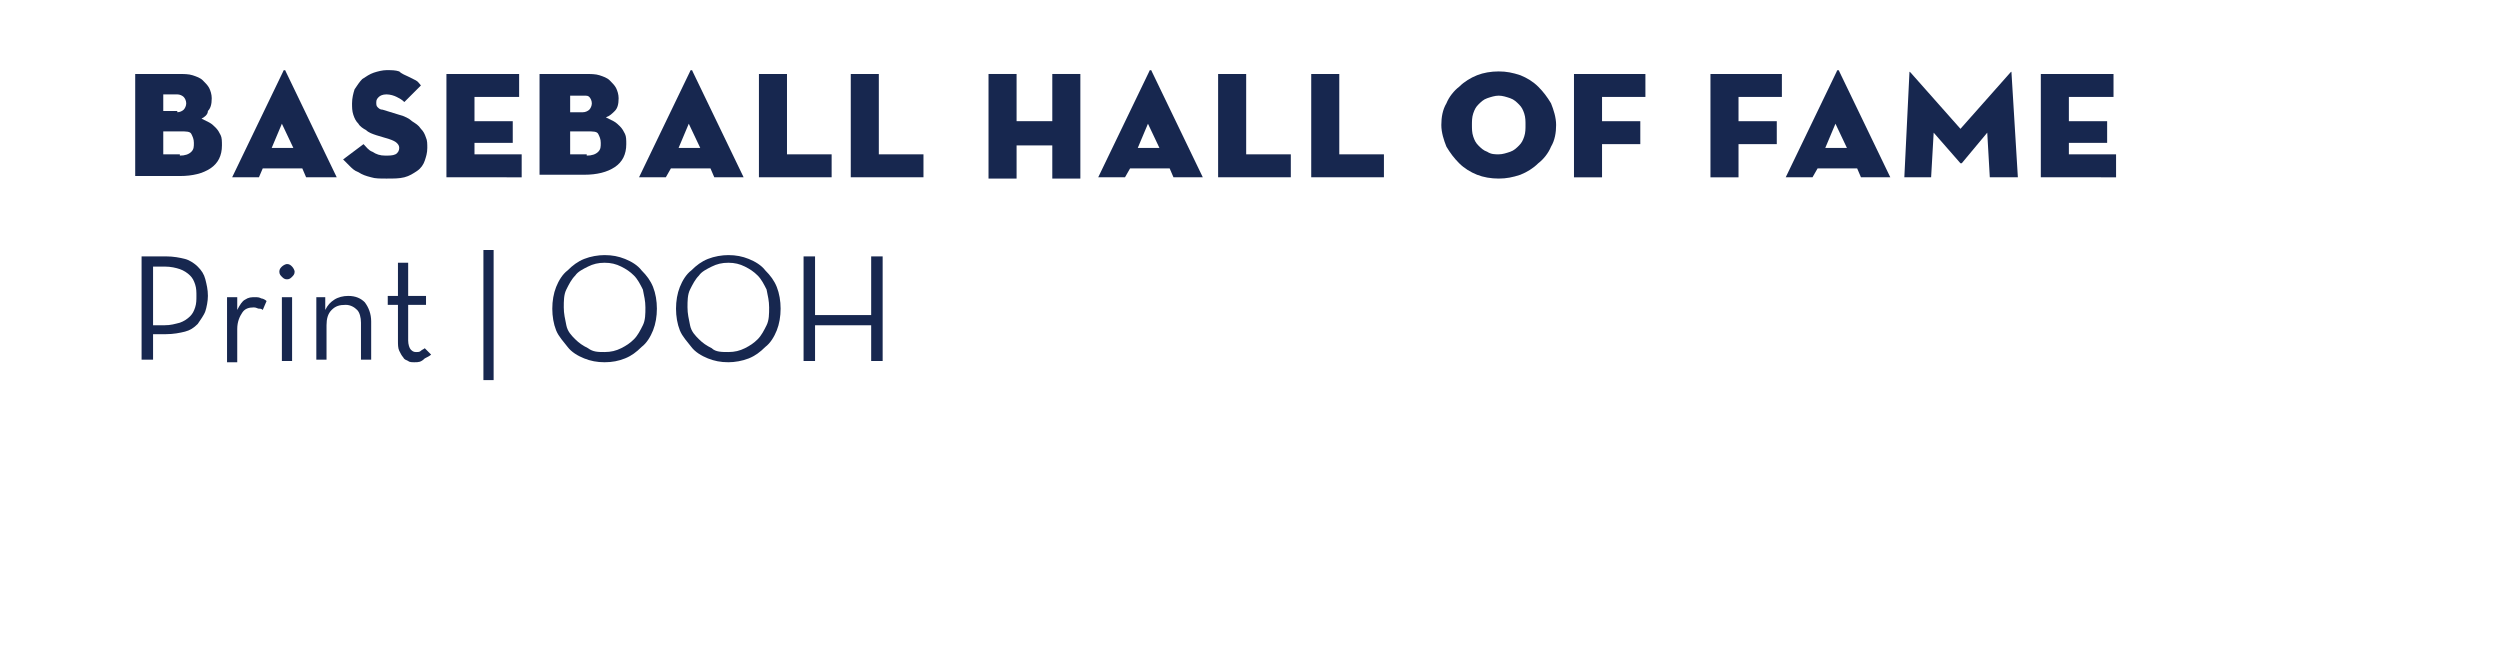 <?xml version="1.0" encoding="utf-8"?>
<!-- Generator: Adobe Illustrator 18.1.1, SVG Export Plug-In . SVG Version: 6.00 Build 0)  -->
<svg version="1.1" xmlns="http://www.w3.org/2000/svg" xmlns:xlink="http://www.w3.org/1999/xlink" x="0px" y="0px"
	 viewBox="0 0 196 52" enable-background="new 0 0 196 52" xml:space="preserve">
<g id="Layer_1">
</g>
<g id="Layer_4">
</g>
<g id="Layer_2">
	<g>
		<path fill="#17274F" d="M10.7,5.8H14c0.4,0,0.8,0,1.1,0.1s0.6,0.2,0.8,0.4s0.4,0.4,0.5,0.6s0.2,0.5,0.2,0.8c0,0.5-0.1,0.8-0.3,1
			C16.3,9,16,9.2,15.8,9.3c0.2,0.1,0.4,0.2,0.6,0.3c0.2,0.1,0.4,0.3,0.5,0.4c0.2,0.2,0.3,0.4,0.4,0.6s0.1,0.5,0.1,0.8
			c0,0.8-0.3,1.4-0.9,1.8c-0.6,0.4-1.4,0.6-2.4,0.6h-3.5V5.8z M13.9,8.8c0.2,0,0.4-0.1,0.5-0.2c0.1-0.1,0.2-0.3,0.2-0.5
			s-0.1-0.4-0.2-0.5s-0.3-0.2-0.5-0.2h-1.1v1.3H13.9z M14.1,12.2c0.4,0,0.7-0.1,0.9-0.3c0.2-0.2,0.2-0.4,0.2-0.7
			c0-0.3-0.1-0.5-0.2-0.7s-0.4-0.2-0.9-0.2h-1.3v1.8H14.1z"/>
		<path fill="#17274F" d="M20.3,13.9h-2.1l4-8.3c0,0,0-0.1,0.1-0.1c0,0,0.1,0,0.1,0.1l4,8.3H24l-0.3-0.7h-3.1L20.3,13.9z M22.1,9.7
			l-0.8,1.9H23L22.1,9.7z"/>
		<path fill="#17274F" d="M30.3,14c-0.5,0-0.9,0-1.2-0.1c-0.4-0.1-0.7-0.2-1-0.4c-0.3-0.1-0.5-0.3-0.7-0.5c-0.2-0.2-0.4-0.4-0.5-0.5
			l1.6-1.2c0.2,0.2,0.4,0.5,0.7,0.6c0.3,0.2,0.6,0.3,1,0.3c0.3,0,0.6,0,0.8-0.1c0.2-0.1,0.3-0.3,0.3-0.5c0-0.2-0.1-0.3-0.2-0.4
			s-0.3-0.2-0.6-0.3l-1-0.3c-0.3-0.1-0.6-0.2-0.8-0.4c-0.2-0.1-0.5-0.3-0.6-0.5c-0.2-0.2-0.3-0.4-0.4-0.7c-0.1-0.3-0.1-0.6-0.1-0.9
			c0-0.4,0.1-0.8,0.2-1.1c0.2-0.3,0.4-0.6,0.6-0.8c0.3-0.2,0.6-0.4,0.9-0.5s0.7-0.2,1-0.2c0.4,0,0.7,0,1,0.1C31.5,5.8,31.8,5.9,32,6
			c0.2,0.1,0.4,0.2,0.6,0.3s0.3,0.3,0.4,0.4L31.7,8c-0.2-0.2-0.4-0.3-0.6-0.4c-0.2-0.1-0.5-0.2-0.8-0.2c-0.3,0-0.5,0.1-0.6,0.2
			c-0.1,0.1-0.2,0.2-0.2,0.4c0,0.2,0,0.3,0.1,0.4c0.1,0.1,0.2,0.2,0.4,0.2L31.3,9c0.4,0.1,0.8,0.3,1,0.5c0.3,0.2,0.5,0.3,0.7,0.6
			c0.2,0.2,0.3,0.4,0.4,0.7c0.1,0.2,0.1,0.5,0.1,0.8c0,0.4-0.1,0.7-0.2,1c-0.1,0.3-0.3,0.6-0.6,0.8s-0.6,0.4-1,0.5
			C31.3,14,30.9,14,30.3,14z"/>
		<path fill="#17274F" d="M35,5.8h5.7v1.8h-3.5v1.9h3v1.7h-3v0.9h3.7v1.8H35V5.8z"/>
		<path fill="#17274F" d="M42.6,5.8h3.3c0.4,0,0.8,0,1.1,0.1s0.6,0.2,0.8,0.4s0.4,0.4,0.5,0.6s0.2,0.5,0.2,0.8c0,0.5-0.1,0.8-0.3,1
			c-0.2,0.2-0.4,0.4-0.7,0.5c0.2,0.1,0.4,0.2,0.6,0.3c0.2,0.1,0.4,0.3,0.5,0.4c0.2,0.2,0.3,0.4,0.4,0.6s0.1,0.5,0.1,0.8
			c0,0.8-0.3,1.4-0.9,1.8c-0.6,0.4-1.4,0.6-2.4,0.6h-3.5V5.8z M45.7,8.8c0.2,0,0.4-0.1,0.5-0.2c0.1-0.1,0.2-0.3,0.2-0.5
			s-0.1-0.4-0.2-0.5S46,7.5,45.8,7.5h-1.1v1.3H45.7z M46,12.2c0.4,0,0.7-0.1,0.9-0.3c0.2-0.2,0.2-0.4,0.2-0.7c0-0.3-0.1-0.5-0.2-0.7
			s-0.4-0.2-0.9-0.2h-1.3v1.8H46z"/>
		<path fill="#17274F" d="M52.2,13.9h-2.1l4-8.3c0,0,0-0.1,0.1-0.1c0,0,0.1,0,0.1,0.1l4,8.3h-2.3l-0.3-0.7h-3.1L52.2,13.9z M54,9.7
			l-0.8,1.9h1.7L54,9.7z"/>
		<path fill="#17274F" d="M59.5,5.8h2.2v6.3h3.5v1.8h-5.7V5.8z"/>
		<path fill="#17274F" d="M66.7,5.8h2.2v6.3h3.5v1.8h-5.7V5.8z"/>
		<path fill="#17274F" d="M82.5,5.8h2.2v8.2h-2.2v-2.6h-2.8v2.6h-2.2V5.8h2.2v3.7h2.8V5.8z"/>
		<path fill="#17274F" d="M88.2,13.9h-2.1l4-8.3c0,0,0-0.1,0.1-0.1c0,0,0.1,0,0.1,0.1l4,8.3h-2.3l-0.3-0.7h-3.1L88.2,13.9z M90,9.7
			l-0.8,1.9h1.7L90,9.7z"/>
		<path fill="#17274F" d="M95.5,5.8h2.2v6.3h3.5v1.8h-5.7V5.8z"/>
		<path fill="#17274F" d="M102.8,5.8h2.2v6.3h3.5v1.8h-5.7V5.8z"/>
		<path fill="#17274F" d="M117.5,14c-0.6,0-1.2-0.1-1.7-0.3c-0.5-0.2-1-0.5-1.4-0.9c-0.4-0.4-0.7-0.8-1-1.3
			c-0.2-0.5-0.4-1.1-0.4-1.7c0-0.6,0.1-1.2,0.4-1.7c0.2-0.5,0.6-1,1-1.3c0.4-0.4,0.9-0.7,1.4-0.9c0.5-0.2,1.1-0.3,1.7-0.3
			c0.6,0,1.1,0.1,1.7,0.3c0.5,0.2,1,0.5,1.4,0.9c0.4,0.4,0.7,0.8,1,1.3c0.2,0.5,0.4,1.1,0.4,1.7c0,0.6-0.1,1.2-0.4,1.7
			c-0.2,0.5-0.6,1-1,1.3c-0.4,0.4-0.9,0.7-1.4,0.9C118.6,13.9,118.1,14,117.5,14z M117.5,12.1c0.3,0,0.6-0.1,0.9-0.2
			c0.3-0.1,0.5-0.3,0.7-0.5s0.3-0.4,0.4-0.7c0.1-0.3,0.1-0.6,0.1-0.9c0-0.3,0-0.6-0.1-0.9c-0.1-0.3-0.2-0.5-0.4-0.7
			s-0.4-0.4-0.7-0.5c-0.3-0.1-0.6-0.2-0.9-0.2s-0.6,0.1-0.9,0.2c-0.3,0.1-0.5,0.3-0.7,0.5s-0.3,0.4-0.4,0.7
			c-0.1,0.3-0.1,0.6-0.1,0.9c0,0.3,0,0.6,0.1,0.9c0.1,0.3,0.2,0.5,0.4,0.7s0.4,0.4,0.7,0.5C116.9,12.1,117.2,12.1,117.5,12.1z"/>
		<path fill="#17274F" d="M123.5,5.8h5.5v1.8h-3.4v1.9h3v1.8h-3v2.6h-2.2V5.8z"/>
		<path fill="#17274F" d="M134.2,5.8h5.5v1.8h-3.4v1.9h3v1.8h-3v2.6h-2.2V5.8z"/>
		<path fill="#17274F" d="M142.1,13.9H140l4-8.3c0,0,0-0.1,0.1-0.1c0,0,0.1,0,0.1,0.1l4,8.3h-2.3l-0.3-0.7h-3.1L142.1,13.9z
			 M143.9,9.7l-0.8,1.9h1.7L143.9,9.7z"/>
		<path fill="#17274F" d="M149.7,5.7c0-0.1,0-0.1,0.1,0l3.9,4.4l3.9-4.4c0.1-0.1,0.1-0.1,0.1,0l0.5,8.2H156l-0.2-3.5l-2,2.4
			c0,0-0.1,0-0.1,0l-2.1-2.4l-0.2,3.5h-2.1L149.7,5.7z"/>
		<path fill="#17274F" d="M160,5.8h5.7v1.8h-3.5v1.9h3v1.7h-3v0.9h3.7v1.8H160V5.8z"/>
		<path fill="#17274F" d="M11.1,20.1H13c0.6,0,1.1,0.1,1.5,0.2s0.8,0.4,1,0.6c0.3,0.3,0.5,0.6,0.6,1s0.2,0.8,0.2,1.3
			c0,0.4-0.1,0.9-0.2,1.2s-0.4,0.7-0.6,1c-0.3,0.3-0.6,0.5-1,0.6s-0.9,0.2-1.5,0.2h-1v2h-0.9V20.1z M12.9,25.5
			c0.5,0,0.8-0.1,1.2-0.2c0.3-0.1,0.6-0.3,0.8-0.5c0.2-0.2,0.3-0.4,0.4-0.7s0.1-0.6,0.1-0.9c0-0.3,0-0.6-0.1-0.9s-0.2-0.5-0.4-0.7
			c-0.2-0.2-0.5-0.4-0.8-0.5c-0.3-0.1-0.7-0.2-1.2-0.2H12v4.6H12.9z"/>
		<path fill="#17274F" d="M17.8,23.3h0.8l0,1c0.2-0.4,0.4-0.7,0.6-0.8c0.3-0.2,0.5-0.2,0.8-0.2c0.2,0,0.3,0,0.5,0.1
			c0.1,0,0.3,0.1,0.4,0.2l-0.3,0.7c-0.1-0.1-0.2-0.1-0.3-0.1c-0.1,0-0.2-0.1-0.4-0.1c-0.4,0-0.7,0.1-0.9,0.4s-0.4,0.7-0.4,1.3v2.6
			h-0.8V23.3z"/>
		<path fill="#17274F" d="M22.5,21.9c-0.2,0-0.3-0.1-0.4-0.2c-0.1-0.1-0.2-0.2-0.2-0.4c0-0.2,0.1-0.3,0.2-0.4
			c0.1-0.1,0.3-0.2,0.4-0.2c0.2,0,0.3,0.1,0.4,0.2c0.1,0.1,0.2,0.3,0.2,0.4c0,0.2-0.1,0.3-0.2,0.4C22.8,21.8,22.7,21.9,22.5,21.9z
			 M22.1,23.3h0.8v5h-0.8V23.3z"/>
		<path fill="#17274F" d="M24.7,23.3h0.8l0,1c0.2-0.4,0.4-0.6,0.7-0.8c0.3-0.2,0.7-0.3,1.1-0.3c0.6,0,1,0.2,1.3,0.5
			c0.3,0.4,0.5,0.9,0.5,1.5v3h-0.8v-2.9c0-0.4-0.1-0.8-0.3-1c-0.2-0.2-0.5-0.4-0.9-0.4c-0.5,0-0.8,0.1-1.1,0.4
			c-0.3,0.3-0.4,0.7-0.4,1.2v2.7h-0.8V23.3z"/>
		<path fill="#17274F" d="M32.5,28.4c-0.2,0-0.4,0-0.5-0.1c-0.2-0.1-0.3-0.1-0.4-0.3c-0.1-0.1-0.2-0.3-0.3-0.5
			c-0.1-0.2-0.1-0.5-0.1-0.8v-2.8h-0.8v-0.7h0.8v-2.6H32v2.6h1.4v0.7H32v2.8c0,0.3,0.1,0.6,0.2,0.7c0.1,0.1,0.2,0.2,0.4,0.2
			c0.2,0,0.3,0,0.4-0.1s0.2-0.1,0.3-0.2l0.5,0.5c-0.1,0.1-0.3,0.2-0.5,0.3C33,28.4,32.8,28.4,32.5,28.4z"/>
		<path fill="#17274F" d="M37.9,19.6h0.8v10.2h-0.8V19.6z"/>
		<path fill="#17274F" d="M47.4,28.4c-0.6,0-1.1-0.1-1.6-0.3c-0.5-0.2-1-0.5-1.3-0.9s-0.7-0.8-0.9-1.3c-0.2-0.5-0.3-1.1-0.3-1.7
			c0-0.6,0.1-1.2,0.3-1.7c0.2-0.5,0.5-1,0.9-1.3c0.4-0.4,0.8-0.7,1.3-0.9c0.5-0.2,1.1-0.3,1.6-0.3c0.6,0,1.1,0.1,1.6,0.3
			c0.5,0.2,1,0.5,1.3,0.9c0.4,0.4,0.7,0.8,0.9,1.3c0.2,0.5,0.3,1.1,0.3,1.7c0,0.6-0.1,1.2-0.3,1.7c-0.2,0.5-0.5,1-0.9,1.3
			c-0.4,0.4-0.8,0.7-1.3,0.9C48.5,28.3,48,28.4,47.4,28.4z M47.4,27.6c0.5,0,0.9-0.1,1.3-0.3c0.4-0.2,0.7-0.4,1-0.7
			c0.3-0.3,0.5-0.7,0.7-1.1c0.2-0.4,0.2-0.9,0.2-1.4s-0.1-0.9-0.2-1.4c-0.2-0.4-0.4-0.8-0.7-1.1c-0.3-0.3-0.6-0.5-1-0.7
			c-0.4-0.2-0.8-0.3-1.3-0.3c-0.5,0-0.9,0.1-1.3,0.3c-0.4,0.2-0.8,0.4-1,0.7c-0.3,0.3-0.5,0.7-0.7,1.1c-0.2,0.4-0.2,0.9-0.2,1.4
			s0.1,0.9,0.2,1.4s0.4,0.8,0.7,1.1s0.6,0.5,1,0.7C46.5,27.6,46.9,27.6,47.4,27.6z"/>
		<path fill="#17274F" d="M57.1,28.4c-0.6,0-1.1-0.1-1.6-0.3c-0.5-0.2-1-0.5-1.3-0.9s-0.7-0.8-0.9-1.3c-0.2-0.5-0.3-1.1-0.3-1.7
			c0-0.6,0.1-1.2,0.3-1.7c0.2-0.5,0.5-1,0.9-1.3c0.4-0.4,0.8-0.7,1.3-0.9c0.5-0.2,1.1-0.3,1.6-0.3c0.6,0,1.1,0.1,1.6,0.3
			c0.5,0.2,1,0.5,1.3,0.9c0.4,0.4,0.7,0.8,0.9,1.3c0.2,0.5,0.3,1.1,0.3,1.7c0,0.6-0.1,1.2-0.3,1.7c-0.2,0.5-0.5,1-0.9,1.3
			c-0.4,0.4-0.8,0.7-1.3,0.9C58.2,28.3,57.6,28.4,57.1,28.4z M57.1,27.6c0.5,0,0.9-0.1,1.3-0.3c0.4-0.2,0.7-0.4,1-0.7
			c0.3-0.3,0.5-0.7,0.7-1.1c0.2-0.4,0.2-0.9,0.2-1.4s-0.1-0.9-0.2-1.4c-0.2-0.4-0.4-0.8-0.7-1.1c-0.3-0.3-0.6-0.5-1-0.7
			c-0.4-0.2-0.8-0.3-1.3-0.3c-0.5,0-0.9,0.1-1.3,0.3c-0.4,0.2-0.8,0.4-1,0.7c-0.3,0.3-0.5,0.7-0.7,1.1c-0.2,0.4-0.2,0.9-0.2,1.4
			s0.1,0.9,0.2,1.4s0.4,0.8,0.7,1.1s0.6,0.5,1,0.7C56.1,27.6,56.6,27.6,57.1,27.6z"/>
		<path fill="#17274F" d="M63,20.1h0.9v4.6h4.4v-4.6h0.9v8.2h-0.9v-2.8h-4.4v2.8H63V20.1z"/>
	</g>
</g>
<g id="Layer_3">
</g>
</svg>
